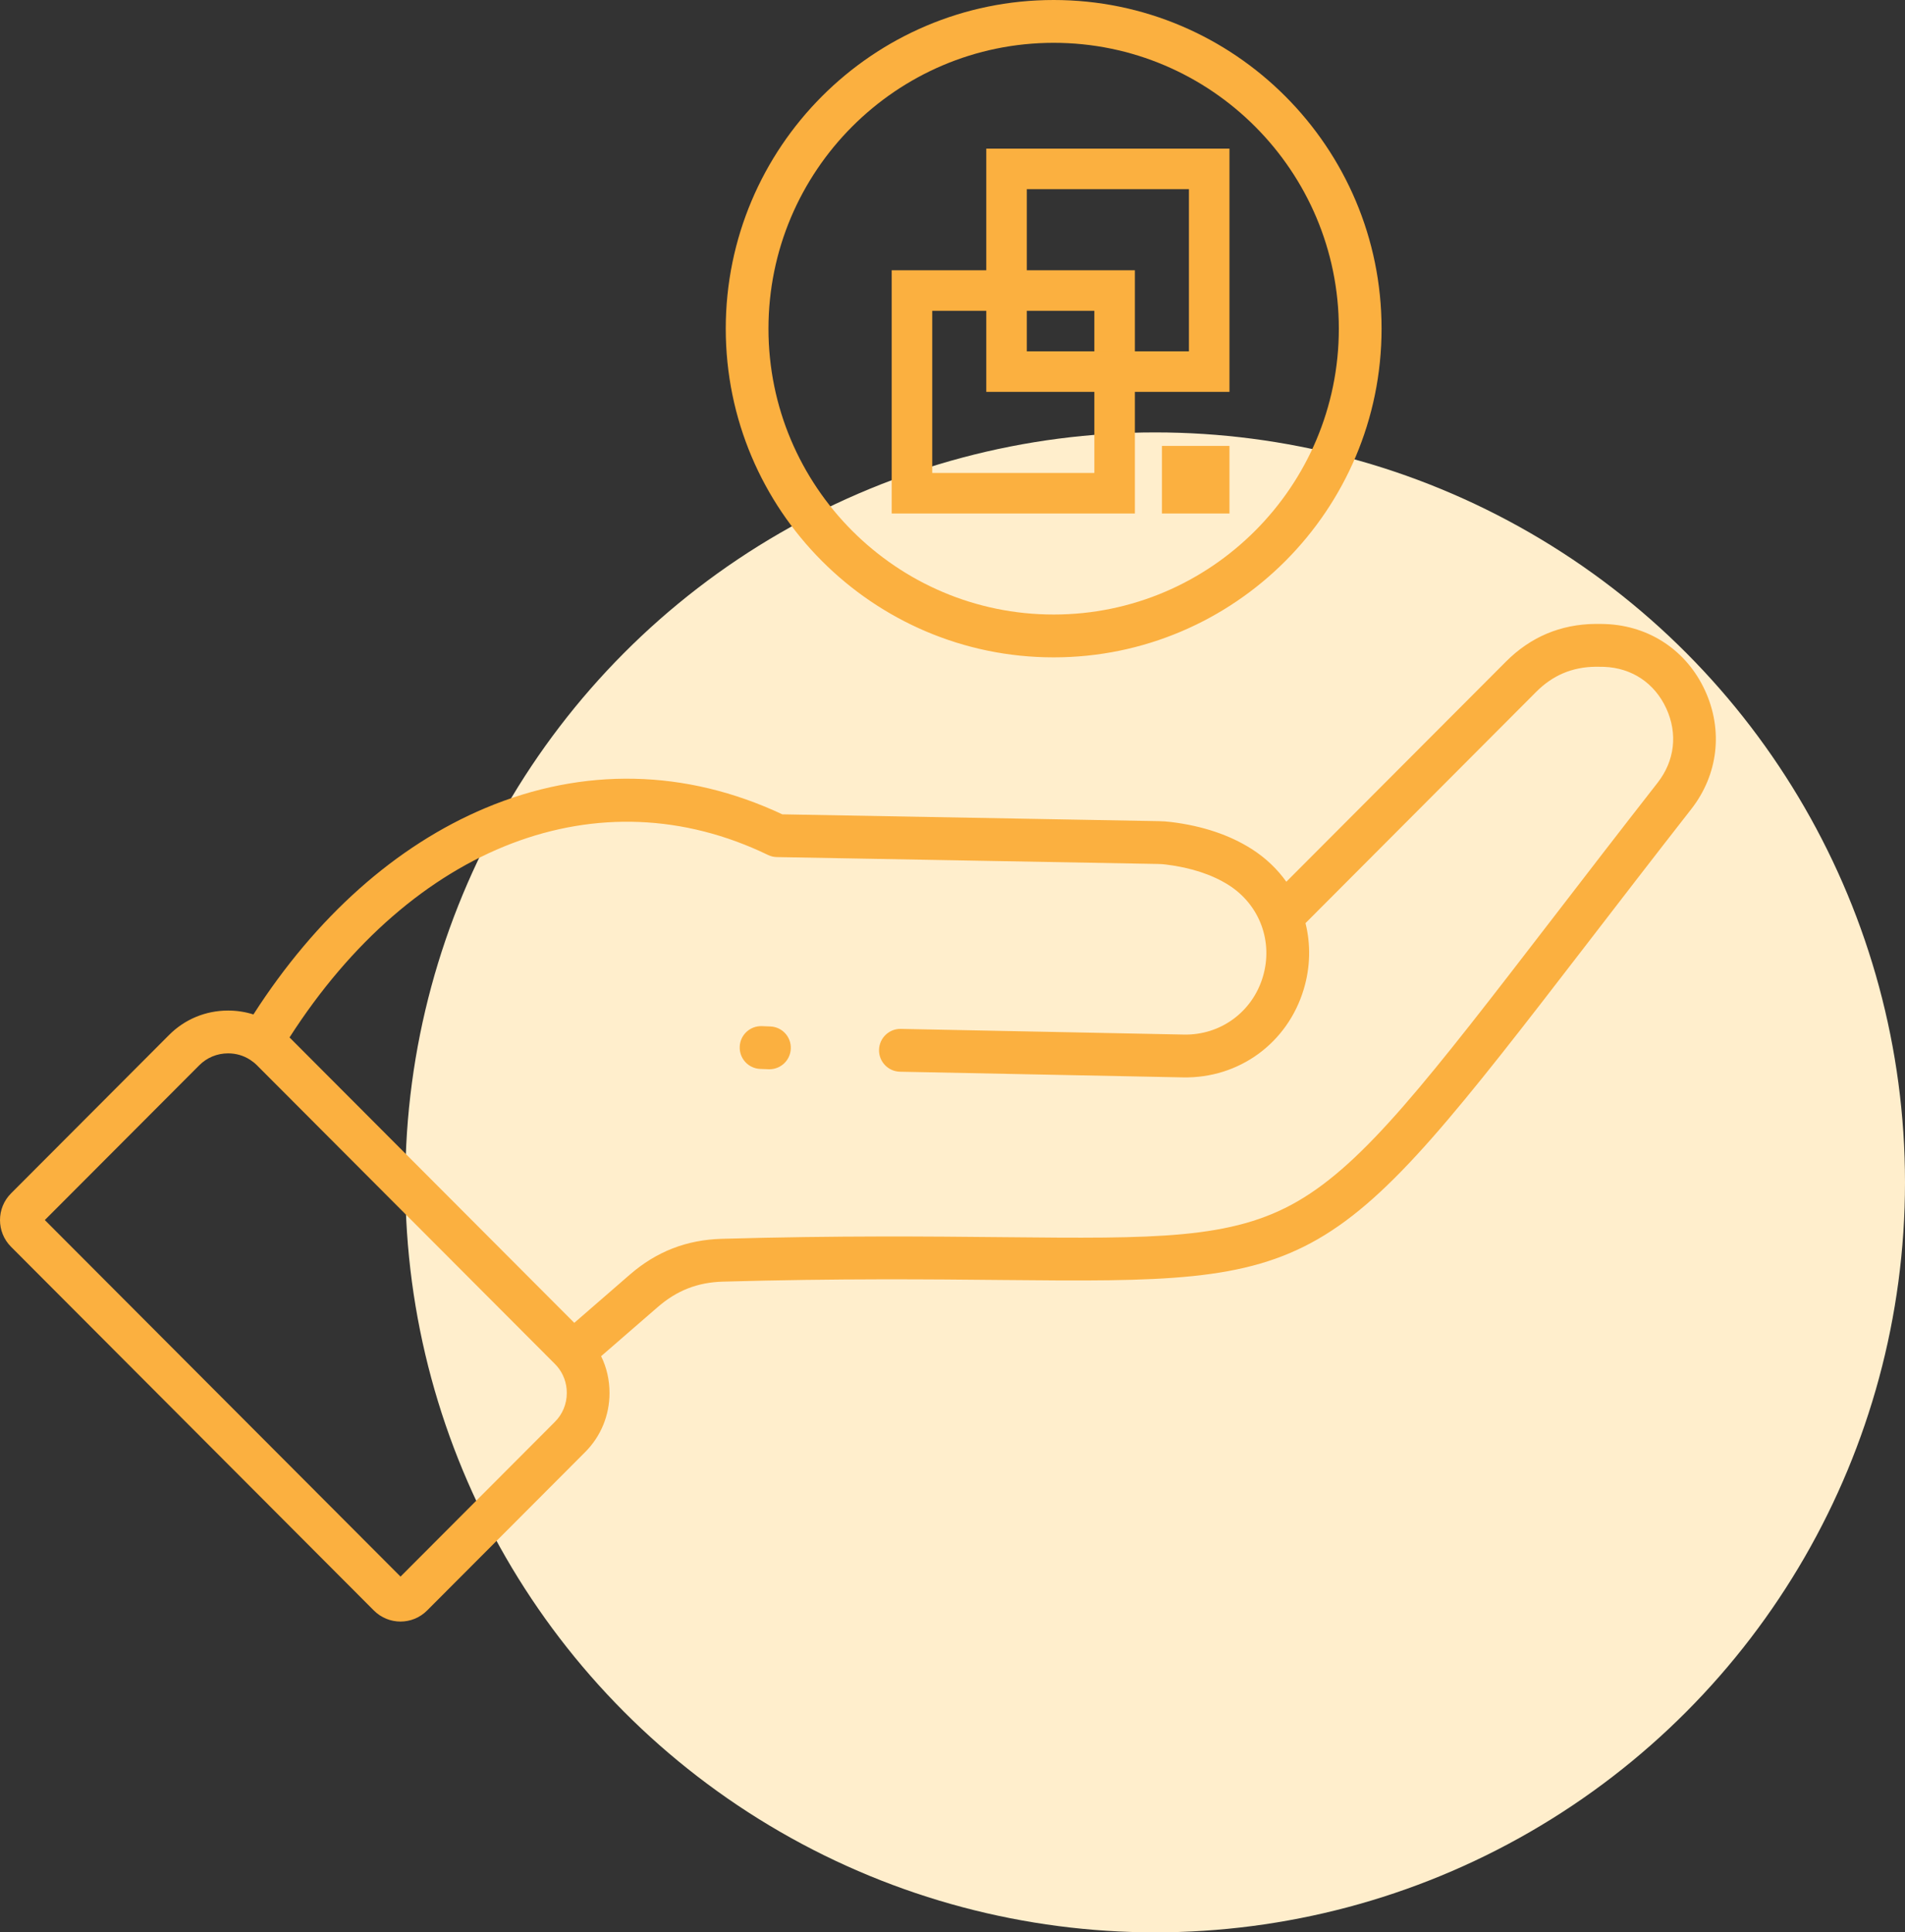 <svg width="141" height="143" viewBox="0 0 141 143" fill="none" xmlns="http://www.w3.org/2000/svg">
<rect x="0" y="0" width="141" height="143" fill="#333333" stroke="none"/>
<circle cx="85.5" cy="87.5" r="55.5" fill="#FFEECC"/>
<path d="M126.197 51.096C124.841 48.152 122.1 46.317 118.87 46.183C118.617 46.172 118.35 46.17 118.077 46.172C115.508 46.199 113.287 47.136 111.468 48.958L95.209 65.251C94.534 64.308 93.667 63.478 92.632 62.822C91.012 61.791 89.019 61.124 86.709 60.836C86.373 60.794 86.073 60.773 85.742 60.767L57.902 60.263C50.761 56.911 43.168 56.75 35.923 59.798C29.308 62.581 23.395 67.849 18.758 75.072C18.159 74.882 17.528 74.784 16.881 74.784C15.227 74.784 13.675 75.426 12.514 76.592L0.814 88.317C-0.271 89.405 -0.271 91.175 0.814 92.263L27.674 119.184C28.218 119.727 28.931 120 29.642 120C30.354 120 31.067 119.727 31.61 119.184L43.31 107.46C44.475 106.292 45.114 104.739 45.114 103.081C45.114 102.122 44.901 101.195 44.492 100.362L48.685 96.725C50.102 95.495 51.635 94.898 53.511 94.845C62.08 94.604 68.833 94.671 74.261 94.724C97.899 94.959 98.305 94.726 117.503 69.793C119.753 66.872 122.3 63.561 125.181 59.875C127.175 57.323 127.554 54.042 126.197 51.096ZM41.075 105.218L29.645 116.673L3.318 90.287L14.751 78.832C15.317 78.265 16.073 77.952 16.884 77.952C17.466 77.952 18.023 78.113 18.497 78.418C18.507 78.423 18.517 78.431 18.525 78.436C18.699 78.549 18.866 78.681 19.016 78.832L41.075 100.94C41.124 100.989 41.172 101.04 41.217 101.093C41.22 101.096 41.22 101.096 41.223 101.098C41.225 101.101 41.225 101.101 41.228 101.104C41.696 101.65 41.952 102.342 41.952 103.076C41.952 103.892 41.642 104.65 41.075 105.218ZM122.69 57.923C119.806 61.617 117.252 64.932 115.002 67.857C105.69 79.95 101.018 86.017 96.042 88.901C91.17 91.724 85.531 91.665 74.296 91.555C68.841 91.502 62.055 91.433 53.425 91.676C50.817 91.751 48.59 92.616 46.616 94.328L42.506 97.895L21.43 76.773C30.573 62.533 44.355 57.232 56.847 63.271C57.053 63.371 57.277 63.424 57.506 63.427L85.689 63.936C85.913 63.939 86.095 63.952 86.322 63.981C88.163 64.211 89.718 64.723 90.943 65.5C93.238 66.957 94.252 69.687 93.47 72.293C92.688 74.901 90.326 76.619 87.621 76.561L66.676 76.141C65.803 76.123 65.081 76.819 65.062 77.694C65.045 78.568 65.74 79.291 66.612 79.31L87.557 79.73C91.707 79.814 95.301 77.192 96.497 73.208C96.993 71.559 97.017 69.877 96.627 68.315L113.705 51.197C114.934 49.967 116.375 49.36 118.112 49.341C118.333 49.339 118.543 49.341 118.74 49.349C120.796 49.433 122.466 50.555 123.331 52.425C124.19 54.297 123.957 56.302 122.69 57.923ZM58.531 77.606C58.498 78.46 57.796 79.128 56.953 79.128C56.932 79.128 56.911 79.128 56.889 79.128L56.266 79.104C55.393 79.069 54.714 78.333 54.751 77.456C54.786 76.58 55.522 75.906 56.395 75.938L57.018 75.962C57.889 75.994 58.568 76.73 58.531 77.606ZM77.987 48.647C91.37 48.647 102.258 37.736 102.258 24.323C102.258 10.912 91.37 0 77.987 0C64.605 0 53.717 10.912 53.717 24.323C53.717 37.736 64.605 48.647 77.987 48.647ZM77.987 3.169C89.625 3.169 99.095 12.659 99.095 24.323C99.095 35.987 89.625 45.477 77.987 45.477C66.35 45.477 56.879 35.987 56.879 24.323C56.879 12.659 66.35 3.169 77.987 3.169Z" fill="#FBB040"/>
<rect x="67.5" y="21.5" width="15" height="15" stroke="#FBB040" stroke-width="3"/>
<rect x="74.5" y="12.5" width="15" height="15" stroke="#FBB040" stroke-width="3"/>
<rect x="86" y="33" width="5" height="5" fill="#FBB040"/>
</svg>
